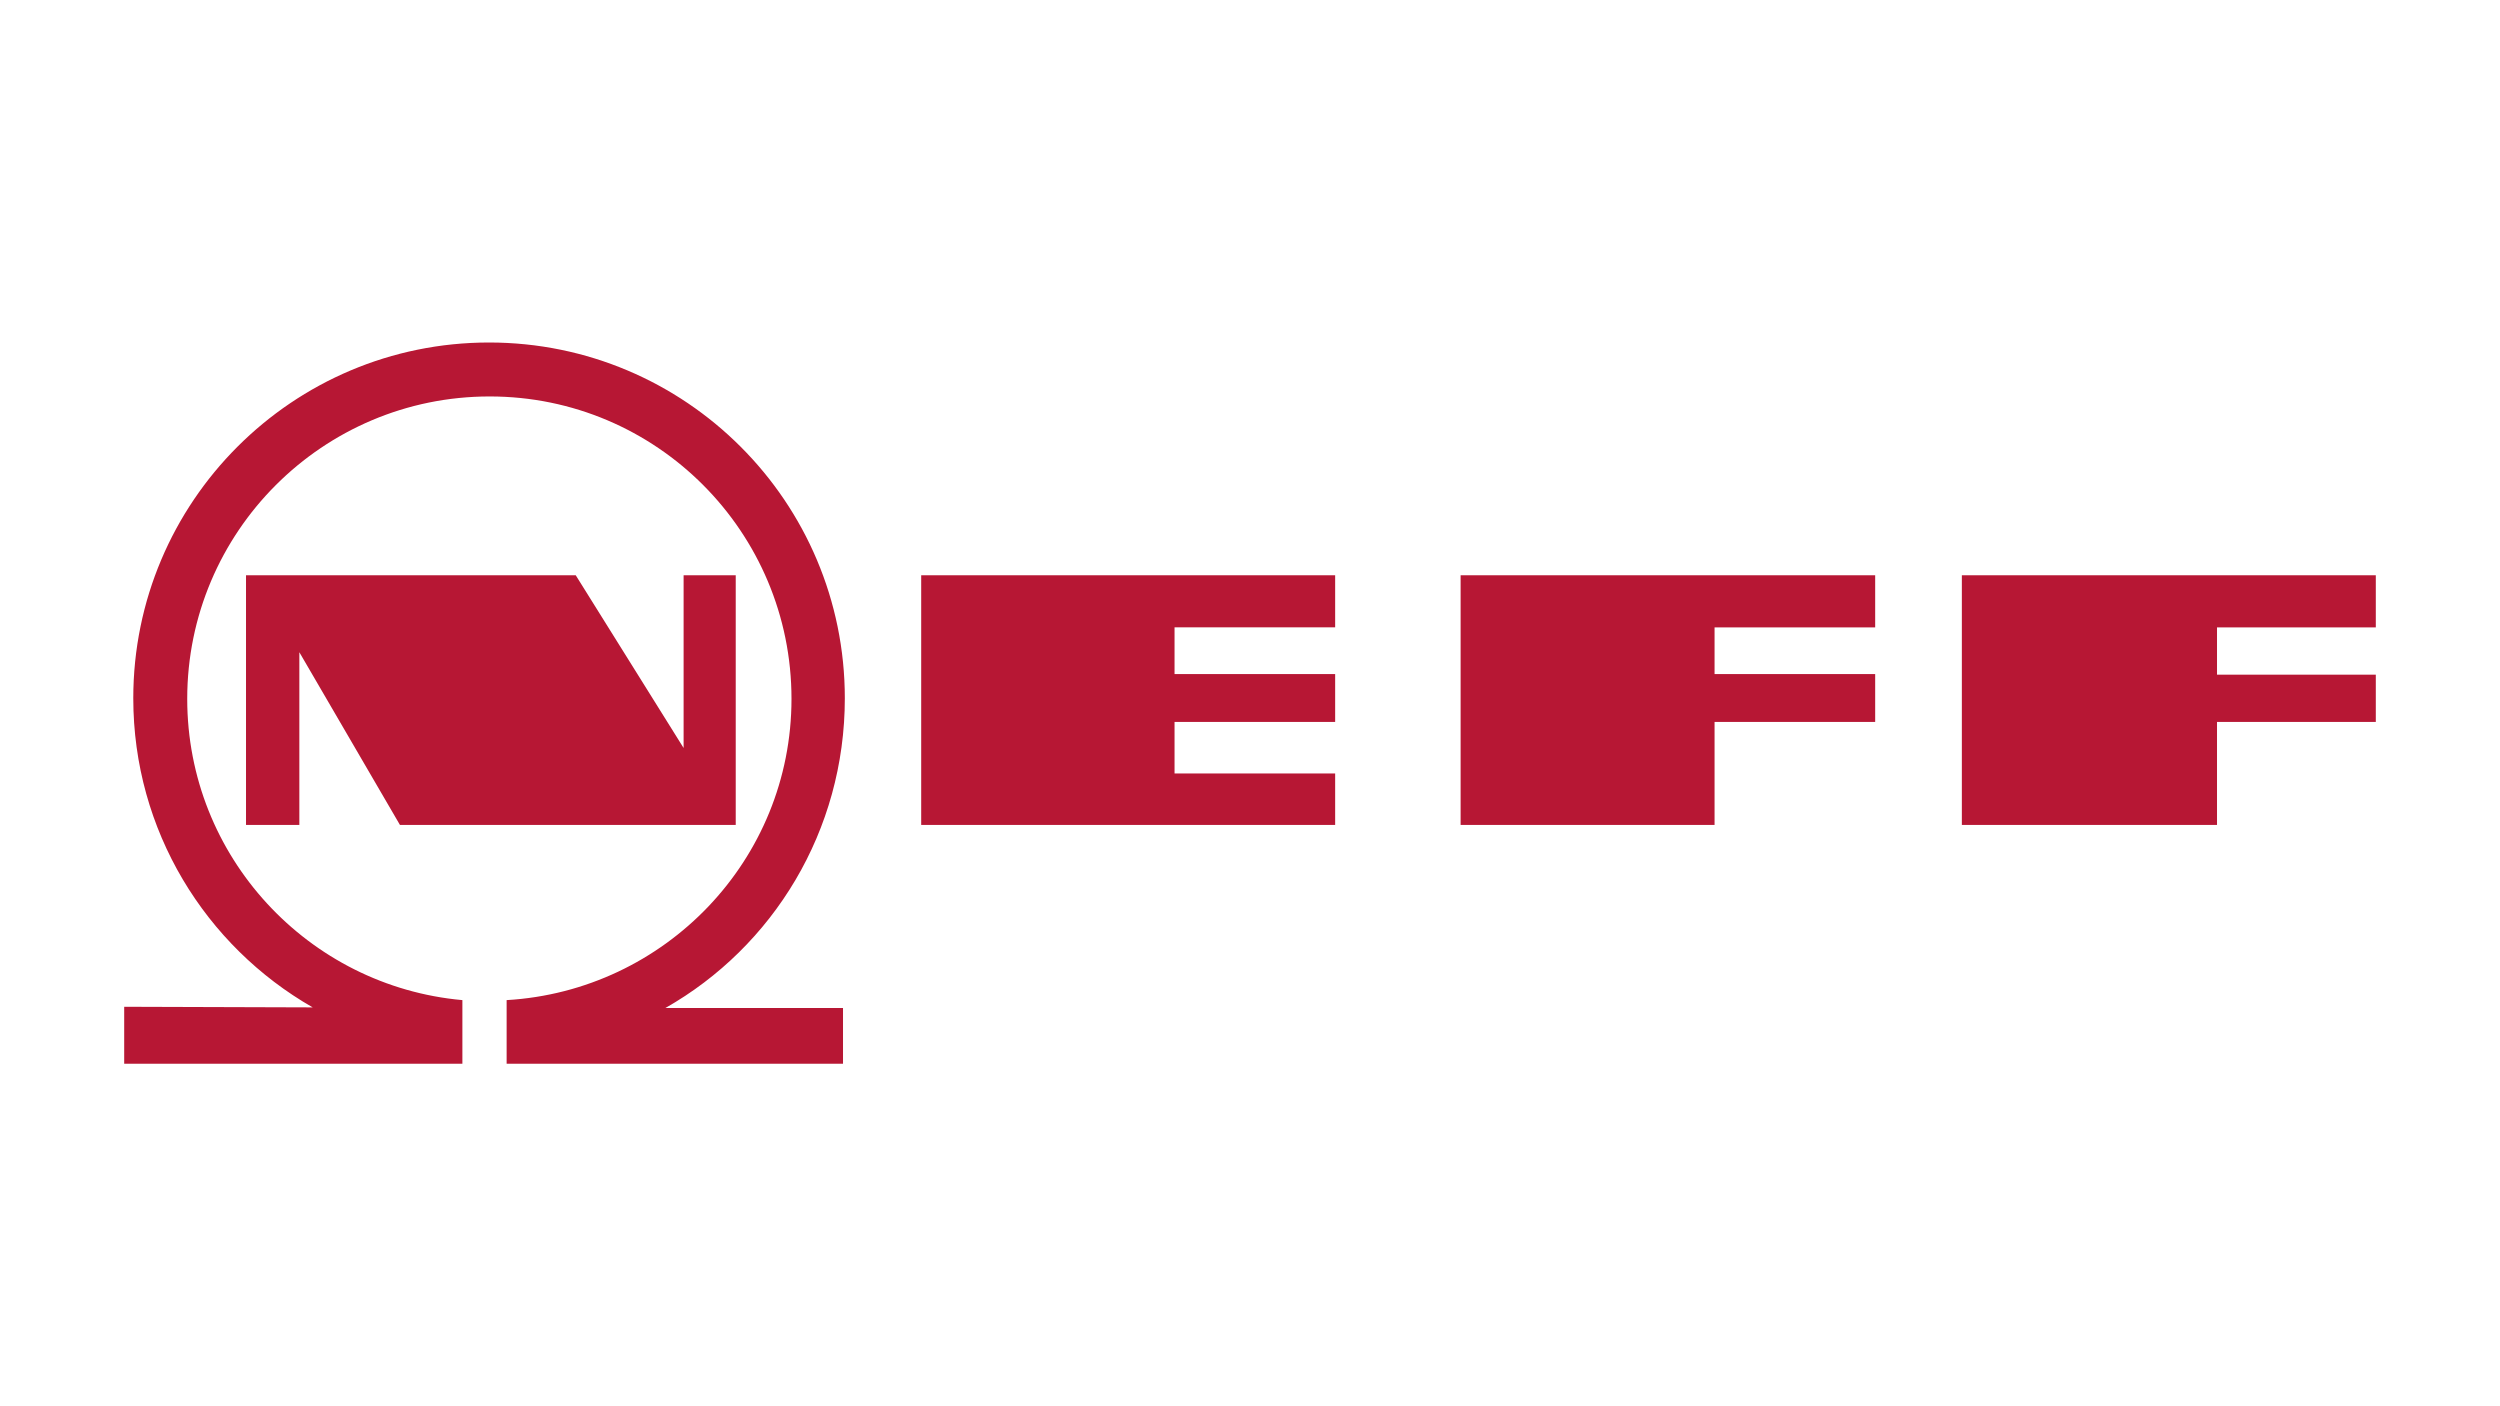 <svg xmlns="http://www.w3.org/2000/svg" width="800" height="450"><path d="M156.498 109.601c-62.878 0-113.848 50.97-113.848 113.849 0 42.327 23.111 79.293 57.409 98.914l-60.318-.195V340.4h108.223v-20.364c-49.317-4.431-88.053-45.927-88.053-96.393 0-53.421 43.359-96.78 96.78-96.78s96.586 43.359 96.586 96.78c0 51.49-40.419 93.414-91.156 96.393V340.4h107.641v-17.843h-56.827c34.438-19.573 57.409-56.656 57.409-99.107 0-62.879-50.969-113.849-113.848-113.849Zm-77.774 74.476v79.907h17.067v-55.275l32.195 55.275h107.447v-79.907h-16.68v55.276l-34.523-55.276H78.722Zm216.059 0v79.907H427.25v-16.485h-51.396v-16.486h51.396v-15.321h-51.396v-14.935h51.396v-16.68H294.783Zm172.614 0v79.907h81.264v-32.971h51.396v-15.321h-51.396v-14.935h51.396v-16.68H467.396Zm160.395 0v79.907h81.652v-32.971h50.814v-15.128h-50.814v-15.128h50.814v-16.68H627.791Z" style="fill:#b71734"/></svg>